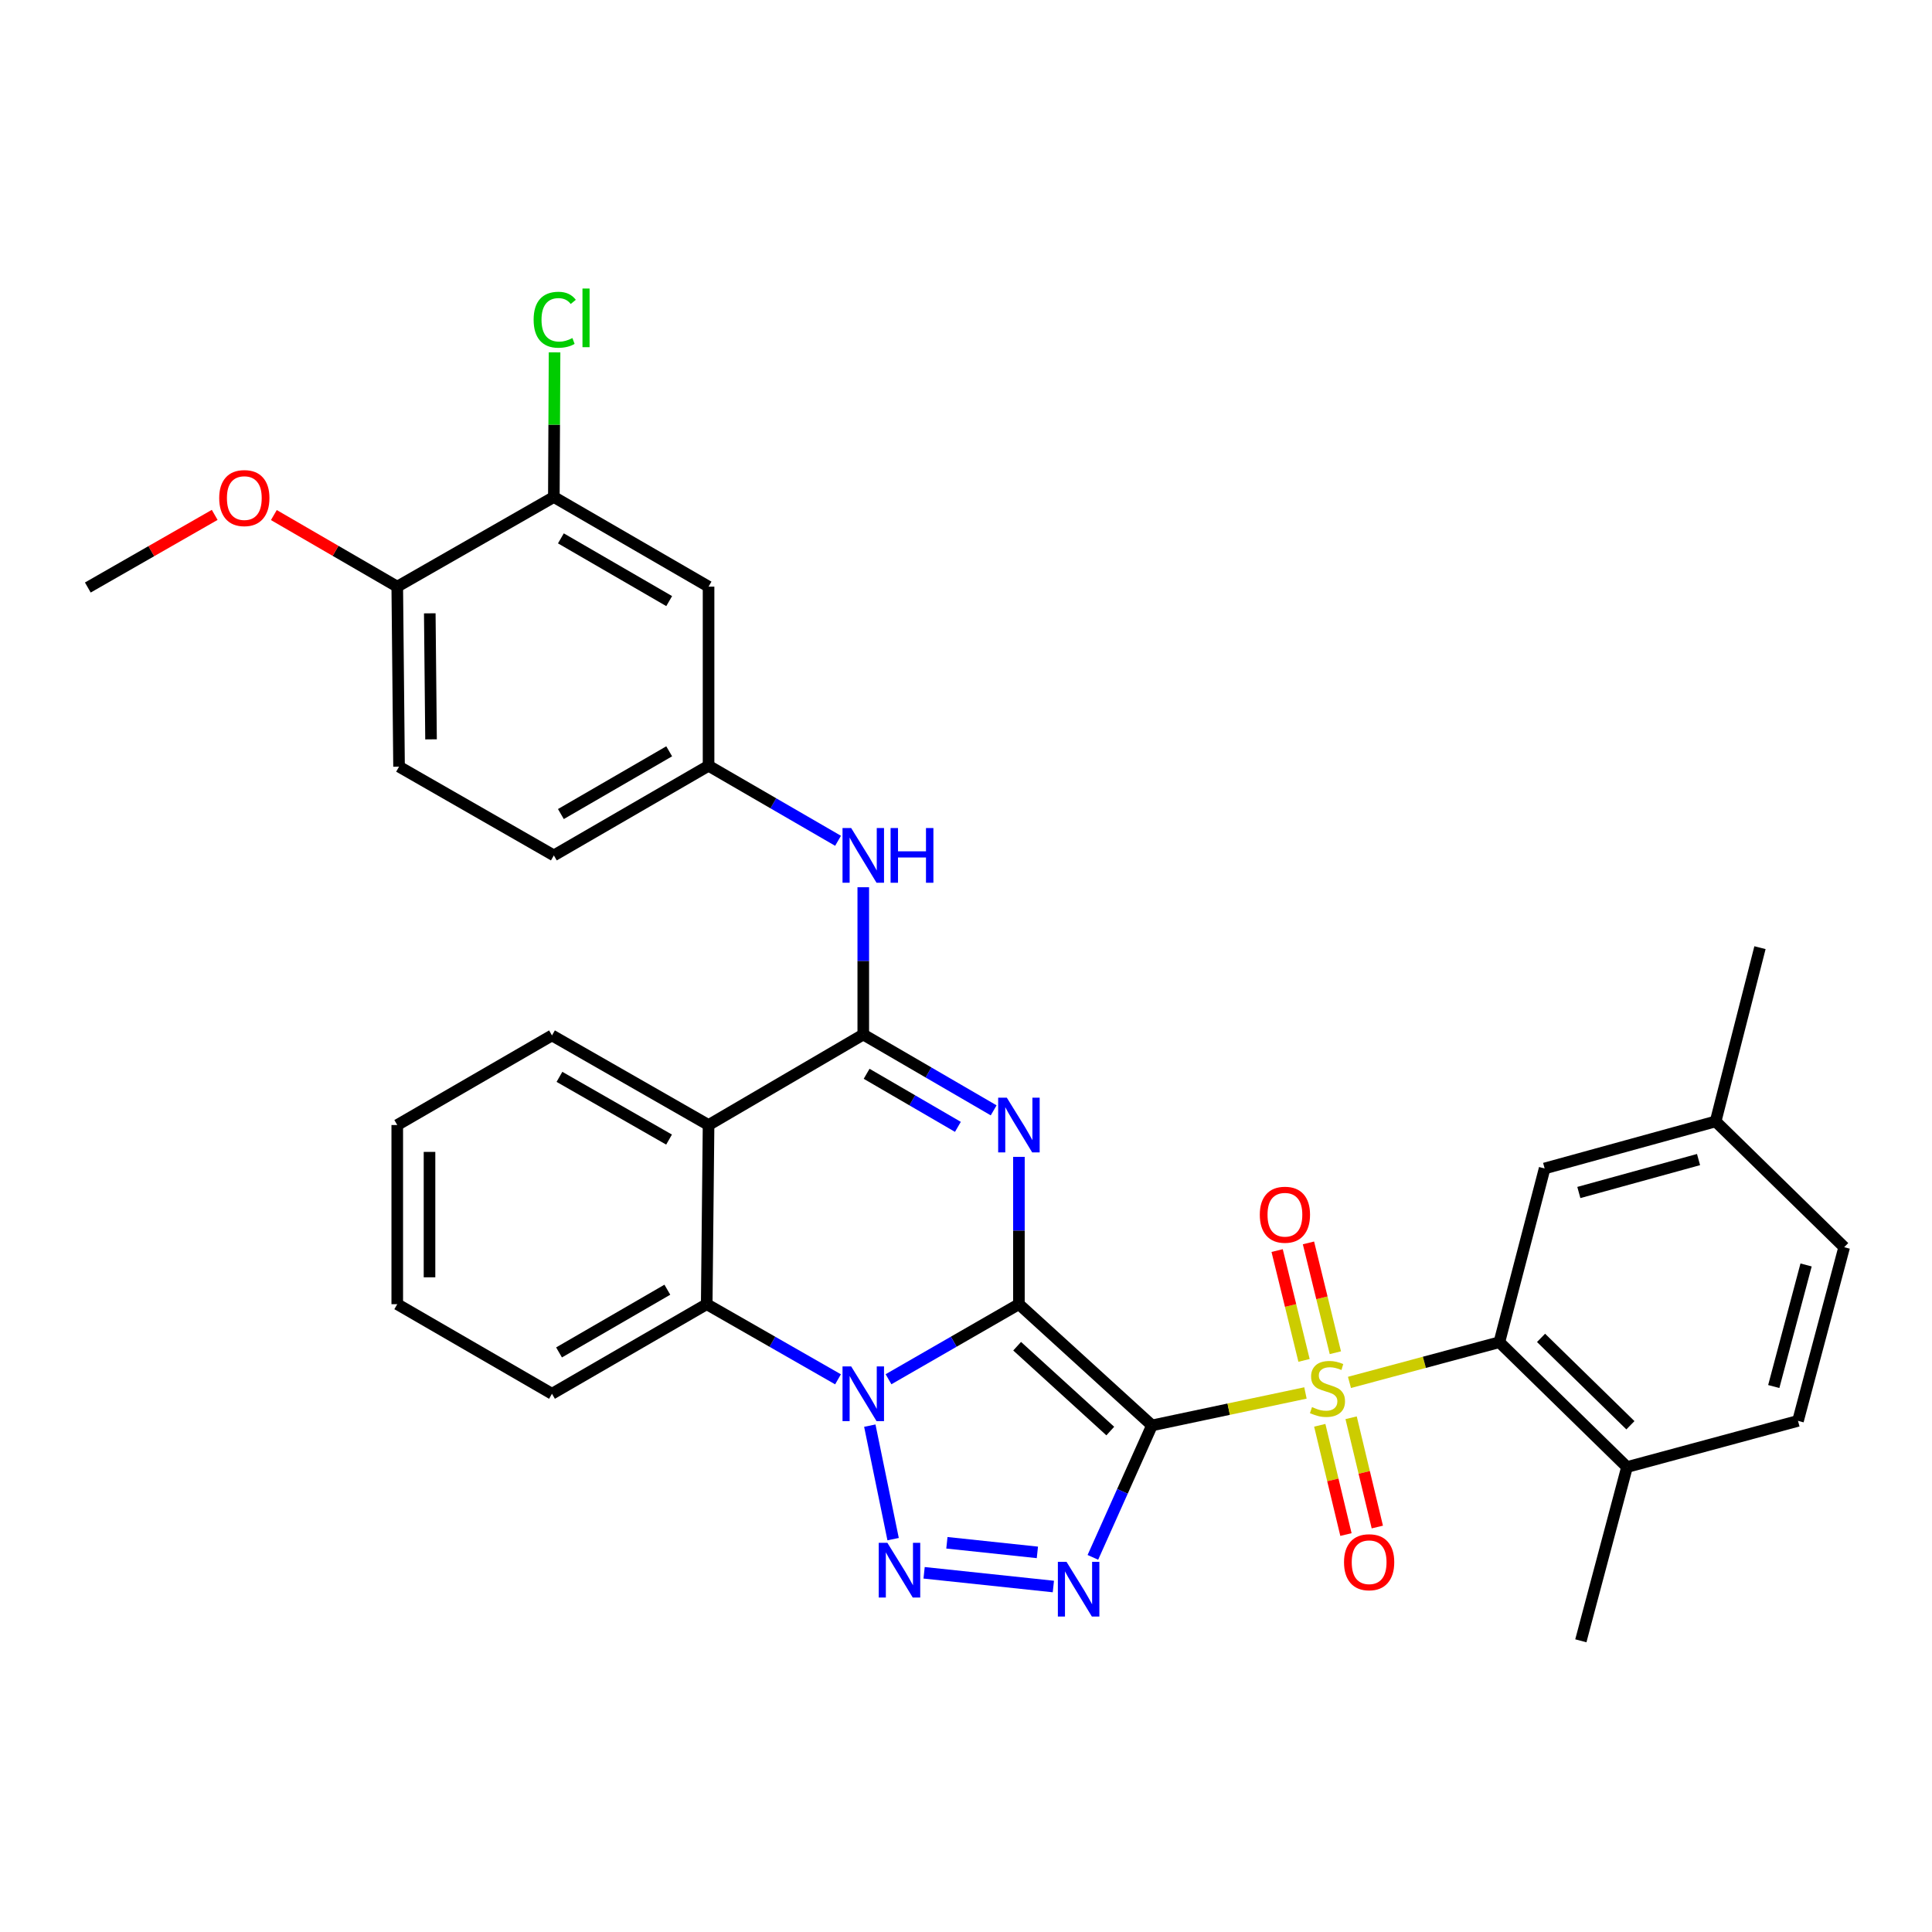 <?xml version='1.0' encoding='iso-8859-1'?>
<svg version='1.1' baseProfile='full'
              xmlns='http://www.w3.org/2000/svg'
                      xmlns:rdkit='http://www.rdkit.org/xml'
                      xmlns:xlink='http://www.w3.org/1999/xlink'
                  xml:space='preserve'
width='1000px' height='1000px' viewBox='0 0 1000 1000'>
<!-- END OF HEADER -->
<rect style='opacity:1.0;fill:#FFFFFF;stroke:none' width='1000' height='1000' x='0' y='0'> </rect>
<path class='bond-0' d='M 527.388,675.042 L 596.253,737.785' style='fill:none;fill-rule:evenodd;stroke:#000000;stroke-width:6px;stroke-linecap:butt;stroke-linejoin:miter;stroke-opacity:1' />
<path class='bond-0' d='M 526.474,696.794 L 574.68,740.714' style='fill:none;fill-rule:evenodd;stroke:#000000;stroke-width:6px;stroke-linecap:butt;stroke-linejoin:miter;stroke-opacity:1' />
<path class='bond-1' d='M 527.388,675.042 L 493.64,694.468' style='fill:none;fill-rule:evenodd;stroke:#000000;stroke-width:6px;stroke-linecap:butt;stroke-linejoin:miter;stroke-opacity:1' />
<path class='bond-1' d='M 493.64,694.468 L 459.892,713.895' style='fill:none;fill-rule:evenodd;stroke:#0000FF;stroke-width:6px;stroke-linecap:butt;stroke-linejoin:miter;stroke-opacity:1' />
<path class='bond-3' d='M 527.388,675.042 L 527.388,636.916' style='fill:none;fill-rule:evenodd;stroke:#000000;stroke-width:6px;stroke-linecap:butt;stroke-linejoin:miter;stroke-opacity:1' />
<path class='bond-3' d='M 527.388,636.916 L 527.388,598.791' style='fill:none;fill-rule:evenodd;stroke:#0000FF;stroke-width:6px;stroke-linecap:butt;stroke-linejoin:miter;stroke-opacity:1' />
<path class='bond-2' d='M 596.253,737.785 L 635.976,729.391' style='fill:none;fill-rule:evenodd;stroke:#000000;stroke-width:6px;stroke-linecap:butt;stroke-linejoin:miter;stroke-opacity:1' />
<path class='bond-2' d='M 635.976,729.391 L 675.698,720.996' style='fill:none;fill-rule:evenodd;stroke:#CCCC00;stroke-width:6px;stroke-linecap:butt;stroke-linejoin:miter;stroke-opacity:1' />
<path class='bond-4' d='M 596.253,737.785 L 580.963,771.934' style='fill:none;fill-rule:evenodd;stroke:#000000;stroke-width:6px;stroke-linecap:butt;stroke-linejoin:miter;stroke-opacity:1' />
<path class='bond-4' d='M 580.963,771.934 L 565.672,806.083' style='fill:none;fill-rule:evenodd;stroke:#0000FF;stroke-width:6px;stroke-linecap:butt;stroke-linejoin:miter;stroke-opacity:1' />
<path class='bond-5' d='M 450.213,737.906 L 462.273,796.656' style='fill:none;fill-rule:evenodd;stroke:#0000FF;stroke-width:6px;stroke-linecap:butt;stroke-linejoin:miter;stroke-opacity:1' />
<path class='bond-8' d='M 433.754,713.933 L 399.774,694.487' style='fill:none;fill-rule:evenodd;stroke:#0000FF;stroke-width:6px;stroke-linecap:butt;stroke-linejoin:miter;stroke-opacity:1' />
<path class='bond-8' d='M 399.774,694.487 L 365.795,675.042' style='fill:none;fill-rule:evenodd;stroke:#000000;stroke-width:6px;stroke-linecap:butt;stroke-linejoin:miter;stroke-opacity:1' />
<path class='bond-9' d='M 698.482,715.533 L 737.272,705.128' style='fill:none;fill-rule:evenodd;stroke:#CCCC00;stroke-width:6px;stroke-linecap:butt;stroke-linejoin:miter;stroke-opacity:1' />
<path class='bond-9' d='M 737.272,705.128 L 776.062,694.723' style='fill:none;fill-rule:evenodd;stroke:#000000;stroke-width:6px;stroke-linecap:butt;stroke-linejoin:miter;stroke-opacity:1' />
<path class='bond-11' d='M 691.181,700.166 L 684.22,671.745' style='fill:none;fill-rule:evenodd;stroke:#CCCC00;stroke-width:6px;stroke-linecap:butt;stroke-linejoin:miter;stroke-opacity:1' />
<path class='bond-11' d='M 684.22,671.745 L 677.258,643.324' style='fill:none;fill-rule:evenodd;stroke:#FF0000;stroke-width:6px;stroke-linecap:butt;stroke-linejoin:miter;stroke-opacity:1' />
<path class='bond-11' d='M 674.966,704.138 L 668.004,675.717' style='fill:none;fill-rule:evenodd;stroke:#CCCC00;stroke-width:6px;stroke-linecap:butt;stroke-linejoin:miter;stroke-opacity:1' />
<path class='bond-11' d='M 668.004,675.717 L 661.043,647.296' style='fill:none;fill-rule:evenodd;stroke:#FF0000;stroke-width:6px;stroke-linecap:butt;stroke-linejoin:miter;stroke-opacity:1' />
<path class='bond-12' d='M 683.104,737.725 L 689.884,766.002' style='fill:none;fill-rule:evenodd;stroke:#CCCC00;stroke-width:6px;stroke-linecap:butt;stroke-linejoin:miter;stroke-opacity:1' />
<path class='bond-12' d='M 689.884,766.002 L 696.664,794.28' style='fill:none;fill-rule:evenodd;stroke:#FF0000;stroke-width:6px;stroke-linecap:butt;stroke-linejoin:miter;stroke-opacity:1' />
<path class='bond-12' d='M 699.338,733.832 L 706.118,762.11' style='fill:none;fill-rule:evenodd;stroke:#CCCC00;stroke-width:6px;stroke-linecap:butt;stroke-linejoin:miter;stroke-opacity:1' />
<path class='bond-12' d='M 706.118,762.11 L 712.898,790.387' style='fill:none;fill-rule:evenodd;stroke:#FF0000;stroke-width:6px;stroke-linecap:butt;stroke-linejoin:miter;stroke-opacity:1' />
<path class='bond-6' d='M 514.319,574.714 L 480.573,555.095' style='fill:none;fill-rule:evenodd;stroke:#0000FF;stroke-width:6px;stroke-linecap:butt;stroke-linejoin:miter;stroke-opacity:1' />
<path class='bond-6' d='M 480.573,555.095 L 446.828,535.475' style='fill:none;fill-rule:evenodd;stroke:#000000;stroke-width:6px;stroke-linecap:butt;stroke-linejoin:miter;stroke-opacity:1' />
<path class='bond-6' d='M 495.804,583.261 L 472.182,569.527' style='fill:none;fill-rule:evenodd;stroke:#0000FF;stroke-width:6px;stroke-linecap:butt;stroke-linejoin:miter;stroke-opacity:1' />
<path class='bond-6' d='M 472.182,569.527 L 448.561,555.794' style='fill:none;fill-rule:evenodd;stroke:#000000;stroke-width:6px;stroke-linecap:butt;stroke-linejoin:miter;stroke-opacity:1' />
<path class='bond-34' d='M 545.221,821.178 L 478.315,814.077' style='fill:none;fill-rule:evenodd;stroke:#0000FF;stroke-width:6px;stroke-linecap:butt;stroke-linejoin:miter;stroke-opacity:1' />
<path class='bond-34' d='M 536.947,803.512 L 490.112,798.541' style='fill:none;fill-rule:evenodd;stroke:#0000FF;stroke-width:6px;stroke-linecap:butt;stroke-linejoin:miter;stroke-opacity:1' />
<path class='bond-7' d='M 446.828,535.475 L 366.75,582.313' style='fill:none;fill-rule:evenodd;stroke:#000000;stroke-width:6px;stroke-linecap:butt;stroke-linejoin:miter;stroke-opacity:1' />
<path class='bond-10' d='M 446.828,535.475 L 446.828,497.355' style='fill:none;fill-rule:evenodd;stroke:#000000;stroke-width:6px;stroke-linecap:butt;stroke-linejoin:miter;stroke-opacity:1' />
<path class='bond-10' d='M 446.828,497.355 L 446.828,459.234' style='fill:none;fill-rule:evenodd;stroke:#0000FF;stroke-width:6px;stroke-linecap:butt;stroke-linejoin:miter;stroke-opacity:1' />
<path class='bond-24' d='M 366.75,582.313 L 285.707,535.93' style='fill:none;fill-rule:evenodd;stroke:#000000;stroke-width:6px;stroke-linecap:butt;stroke-linejoin:miter;stroke-opacity:1' />
<path class='bond-24' d='M 346.301,589.845 L 289.571,557.377' style='fill:none;fill-rule:evenodd;stroke:#000000;stroke-width:6px;stroke-linecap:butt;stroke-linejoin:miter;stroke-opacity:1' />
<path class='bond-33' d='M 366.75,582.313 L 365.795,675.042' style='fill:none;fill-rule:evenodd;stroke:#000000;stroke-width:6px;stroke-linecap:butt;stroke-linejoin:miter;stroke-opacity:1' />
<path class='bond-26' d='M 365.795,675.042 L 285.707,721.415' style='fill:none;fill-rule:evenodd;stroke:#000000;stroke-width:6px;stroke-linecap:butt;stroke-linejoin:miter;stroke-opacity:1' />
<path class='bond-26' d='M 345.416,667.55 L 289.355,700.012' style='fill:none;fill-rule:evenodd;stroke:#000000;stroke-width:6px;stroke-linecap:butt;stroke-linejoin:miter;stroke-opacity:1' />
<path class='bond-16' d='M 776.062,694.723 L 842.136,759.34' style='fill:none;fill-rule:evenodd;stroke:#000000;stroke-width:6px;stroke-linecap:butt;stroke-linejoin:miter;stroke-opacity:1' />
<path class='bond-16' d='M 797.646,692.48 L 843.897,737.712' style='fill:none;fill-rule:evenodd;stroke:#000000;stroke-width:6px;stroke-linecap:butt;stroke-linejoin:miter;stroke-opacity:1' />
<path class='bond-17' d='M 776.062,694.723 L 799.5,604.795' style='fill:none;fill-rule:evenodd;stroke:#000000;stroke-width:6px;stroke-linecap:butt;stroke-linejoin:miter;stroke-opacity:1' />
<path class='bond-15' d='M 433.774,435.193 L 400.262,415.779' style='fill:none;fill-rule:evenodd;stroke:#0000FF;stroke-width:6px;stroke-linecap:butt;stroke-linejoin:miter;stroke-opacity:1' />
<path class='bond-15' d='M 400.262,415.779 L 366.75,396.364' style='fill:none;fill-rule:evenodd;stroke:#000000;stroke-width:6px;stroke-linecap:butt;stroke-linejoin:miter;stroke-opacity:1' />
<path class='bond-13' d='M 286.672,257.252 L 366.75,303.644' style='fill:none;fill-rule:evenodd;stroke:#000000;stroke-width:6px;stroke-linecap:butt;stroke-linejoin:miter;stroke-opacity:1' />
<path class='bond-13' d='M 290.315,278.656 L 346.369,311.131' style='fill:none;fill-rule:evenodd;stroke:#000000;stroke-width:6px;stroke-linecap:butt;stroke-linejoin:miter;stroke-opacity:1' />
<path class='bond-21' d='M 286.672,257.252 L 286.855,219.817' style='fill:none;fill-rule:evenodd;stroke:#000000;stroke-width:6px;stroke-linecap:butt;stroke-linejoin:miter;stroke-opacity:1' />
<path class='bond-21' d='M 286.855,219.817 L 287.039,182.381' style='fill:none;fill-rule:evenodd;stroke:#00CC00;stroke-width:6px;stroke-linecap:butt;stroke-linejoin:miter;stroke-opacity:1' />
<path class='bond-37' d='M 286.672,257.252 L 205.62,303.644' style='fill:none;fill-rule:evenodd;stroke:#000000;stroke-width:6px;stroke-linecap:butt;stroke-linejoin:miter;stroke-opacity:1' />
<path class='bond-14' d='M 366.75,303.644 L 366.75,396.364' style='fill:none;fill-rule:evenodd;stroke:#000000;stroke-width:6px;stroke-linecap:butt;stroke-linejoin:miter;stroke-opacity:1' />
<path class='bond-23' d='M 366.75,396.364 L 286.672,442.756' style='fill:none;fill-rule:evenodd;stroke:#000000;stroke-width:6px;stroke-linecap:butt;stroke-linejoin:miter;stroke-opacity:1' />
<path class='bond-23' d='M 346.369,388.877 L 290.315,421.352' style='fill:none;fill-rule:evenodd;stroke:#000000;stroke-width:6px;stroke-linecap:butt;stroke-linejoin:miter;stroke-opacity:1' />
<path class='bond-19' d='M 842.136,759.34 L 930.644,735.439' style='fill:none;fill-rule:evenodd;stroke:#000000;stroke-width:6px;stroke-linecap:butt;stroke-linejoin:miter;stroke-opacity:1' />
<path class='bond-28' d='M 842.136,759.34 L 818.244,849.277' style='fill:none;fill-rule:evenodd;stroke:#000000;stroke-width:6px;stroke-linecap:butt;stroke-linejoin:miter;stroke-opacity:1' />
<path class='bond-22' d='M 799.5,604.795 L 888.009,580.439' style='fill:none;fill-rule:evenodd;stroke:#000000;stroke-width:6px;stroke-linecap:butt;stroke-linejoin:miter;stroke-opacity:1' />
<path class='bond-22' d='M 817.205,617.238 L 879.161,600.189' style='fill:none;fill-rule:evenodd;stroke:#000000;stroke-width:6px;stroke-linecap:butt;stroke-linejoin:miter;stroke-opacity:1' />
<path class='bond-18' d='M 205.62,303.644 L 206.547,396.827' style='fill:none;fill-rule:evenodd;stroke:#000000;stroke-width:6px;stroke-linecap:butt;stroke-linejoin:miter;stroke-opacity:1' />
<path class='bond-18' d='M 222.453,317.456 L 223.102,382.684' style='fill:none;fill-rule:evenodd;stroke:#000000;stroke-width:6px;stroke-linecap:butt;stroke-linejoin:miter;stroke-opacity:1' />
<path class='bond-27' d='M 205.62,303.644 L 173.684,285.119' style='fill:none;fill-rule:evenodd;stroke:#000000;stroke-width:6px;stroke-linecap:butt;stroke-linejoin:miter;stroke-opacity:1' />
<path class='bond-27' d='M 173.684,285.119 L 141.748,266.593' style='fill:none;fill-rule:evenodd;stroke:#FF0000;stroke-width:6px;stroke-linecap:butt;stroke-linejoin:miter;stroke-opacity:1' />
<path class='bond-36' d='M 930.644,735.439 L 954.545,645.548' style='fill:none;fill-rule:evenodd;stroke:#000000;stroke-width:6px;stroke-linecap:butt;stroke-linejoin:miter;stroke-opacity:1' />
<path class='bond-36' d='M 918.096,717.665 L 934.826,654.742' style='fill:none;fill-rule:evenodd;stroke:#000000;stroke-width:6px;stroke-linecap:butt;stroke-linejoin:miter;stroke-opacity:1' />
<path class='bond-20' d='M 206.547,396.827 L 286.672,442.756' style='fill:none;fill-rule:evenodd;stroke:#000000;stroke-width:6px;stroke-linecap:butt;stroke-linejoin:miter;stroke-opacity:1' />
<path class='bond-25' d='M 888.009,580.439 L 954.545,645.548' style='fill:none;fill-rule:evenodd;stroke:#000000;stroke-width:6px;stroke-linecap:butt;stroke-linejoin:miter;stroke-opacity:1' />
<path class='bond-29' d='M 888.009,580.439 L 910.963,490.512' style='fill:none;fill-rule:evenodd;stroke:#000000;stroke-width:6px;stroke-linecap:butt;stroke-linejoin:miter;stroke-opacity:1' />
<path class='bond-31' d='M 285.707,535.93 L 205.62,582.313' style='fill:none;fill-rule:evenodd;stroke:#000000;stroke-width:6px;stroke-linecap:butt;stroke-linejoin:miter;stroke-opacity:1' />
<path class='bond-32' d='M 285.707,721.415 L 205.62,675.042' style='fill:none;fill-rule:evenodd;stroke:#000000;stroke-width:6px;stroke-linecap:butt;stroke-linejoin:miter;stroke-opacity:1' />
<path class='bond-30' d='M 111.127,266.503 L 78.291,285.301' style='fill:none;fill-rule:evenodd;stroke:#FF0000;stroke-width:6px;stroke-linecap:butt;stroke-linejoin:miter;stroke-opacity:1' />
<path class='bond-30' d='M 78.291,285.301 L 45.455,304.099' style='fill:none;fill-rule:evenodd;stroke:#000000;stroke-width:6px;stroke-linecap:butt;stroke-linejoin:miter;stroke-opacity:1' />
<path class='bond-35' d='M 205.62,582.313 L 205.62,675.042' style='fill:none;fill-rule:evenodd;stroke:#000000;stroke-width:6px;stroke-linecap:butt;stroke-linejoin:miter;stroke-opacity:1' />
<path class='bond-35' d='M 222.314,596.222 L 222.314,661.132' style='fill:none;fill-rule:evenodd;stroke:#000000;stroke-width:6px;stroke-linecap:butt;stroke-linejoin:miter;stroke-opacity:1' />
<path  class='atom-2' d='M 440.568 707.255
L 449.848 722.255
Q 450.768 723.735, 452.248 726.415
Q 453.728 729.095, 453.808 729.255
L 453.808 707.255
L 457.568 707.255
L 457.568 735.575
L 453.688 735.575
L 443.728 719.175
Q 442.568 717.255, 441.328 715.055
Q 440.128 712.855, 439.768 712.175
L 439.768 735.575
L 436.088 735.575
L 436.088 707.255
L 440.568 707.255
' fill='#0000FF'/>
<path  class='atom-3' d='M 679.099 728.307
Q 679.419 728.427, 680.739 728.987
Q 682.059 729.547, 683.499 729.907
Q 684.979 730.227, 686.419 730.227
Q 689.099 730.227, 690.659 728.947
Q 692.219 727.627, 692.219 725.347
Q 692.219 723.787, 691.419 722.827
Q 690.659 721.867, 689.459 721.347
Q 688.259 720.827, 686.259 720.227
Q 683.739 719.467, 682.219 718.747
Q 680.739 718.027, 679.659 716.507
Q 678.619 714.987, 678.619 712.427
Q 678.619 708.867, 681.019 706.667
Q 683.459 704.467, 688.259 704.467
Q 691.539 704.467, 695.259 706.027
L 694.339 709.107
Q 690.939 707.707, 688.379 707.707
Q 685.619 707.707, 684.099 708.867
Q 682.579 709.987, 682.619 711.947
Q 682.619 713.467, 683.379 714.387
Q 684.179 715.307, 685.299 715.827
Q 686.459 716.347, 688.379 716.947
Q 690.939 717.747, 692.459 718.547
Q 693.979 719.347, 695.059 720.987
Q 696.179 722.587, 696.179 725.347
Q 696.179 729.267, 693.539 731.387
Q 690.939 733.467, 686.579 733.467
Q 684.059 733.467, 682.139 732.907
Q 680.259 732.387, 678.019 731.467
L 679.099 728.307
' fill='#CCCC00'/>
<path  class='atom-4' d='M 521.128 568.153
L 530.408 583.153
Q 531.328 584.633, 532.808 587.313
Q 534.288 589.993, 534.368 590.153
L 534.368 568.153
L 538.128 568.153
L 538.128 596.473
L 534.248 596.473
L 524.288 580.073
Q 523.128 578.153, 521.888 575.953
Q 520.688 573.753, 520.328 573.073
L 520.328 596.473
L 516.648 596.473
L 516.648 568.153
L 521.128 568.153
' fill='#0000FF'/>
<path  class='atom-5' d='M 552.032 808.406
L 561.312 823.406
Q 562.232 824.886, 563.712 827.566
Q 565.192 830.246, 565.272 830.406
L 565.272 808.406
L 569.032 808.406
L 569.032 836.726
L 565.152 836.726
L 555.192 820.326
Q 554.032 818.406, 552.792 816.206
Q 551.592 814.006, 551.232 813.326
L 551.232 836.726
L 547.552 836.726
L 547.552 808.406
L 552.032 808.406
' fill='#0000FF'/>
<path  class='atom-6' d='M 459.312 798.565
L 468.592 813.565
Q 469.512 815.045, 470.992 817.725
Q 472.472 820.405, 472.552 820.565
L 472.552 798.565
L 476.312 798.565
L 476.312 826.885
L 472.432 826.885
L 462.472 810.485
Q 461.312 808.565, 460.072 806.365
Q 458.872 804.165, 458.512 803.485
L 458.512 826.885
L 454.832 826.885
L 454.832 798.565
L 459.312 798.565
' fill='#0000FF'/>
<path  class='atom-11' d='M 440.568 428.596
L 449.848 443.596
Q 450.768 445.076, 452.248 447.756
Q 453.728 450.436, 453.808 450.596
L 453.808 428.596
L 457.568 428.596
L 457.568 456.916
L 453.688 456.916
L 443.728 440.516
Q 442.568 438.596, 441.328 436.396
Q 440.128 434.196, 439.768 433.516
L 439.768 456.916
L 436.088 456.916
L 436.088 428.596
L 440.568 428.596
' fill='#0000FF'/>
<path  class='atom-11' d='M 460.968 428.596
L 464.808 428.596
L 464.808 440.636
L 479.288 440.636
L 479.288 428.596
L 483.128 428.596
L 483.128 456.916
L 479.288 456.916
L 479.288 443.836
L 464.808 443.836
L 464.808 456.916
L 460.968 456.916
L 460.968 428.596
' fill='#0000FF'/>
<path  class='atom-12' d='M 652.072 628.739
Q 652.072 621.939, 655.432 618.139
Q 658.792 614.339, 665.072 614.339
Q 671.352 614.339, 674.712 618.139
Q 678.072 621.939, 678.072 628.739
Q 678.072 635.619, 674.672 639.539
Q 671.272 643.419, 665.072 643.419
Q 658.832 643.419, 655.432 639.539
Q 652.072 635.659, 652.072 628.739
M 665.072 640.219
Q 669.392 640.219, 671.712 637.339
Q 674.072 634.419, 674.072 628.739
Q 674.072 623.179, 671.712 620.379
Q 669.392 617.539, 665.072 617.539
Q 660.752 617.539, 658.392 620.339
Q 656.072 623.139, 656.072 628.739
Q 656.072 634.459, 658.392 637.339
Q 660.752 640.219, 665.072 640.219
' fill='#FF0000'/>
<path  class='atom-13' d='M 695.663 808.604
Q 695.663 801.804, 699.023 798.004
Q 702.383 794.204, 708.663 794.204
Q 714.943 794.204, 718.303 798.004
Q 721.663 801.804, 721.663 808.604
Q 721.663 815.484, 718.263 819.404
Q 714.863 823.284, 708.663 823.284
Q 702.423 823.284, 699.023 819.404
Q 695.663 815.524, 695.663 808.604
M 708.663 820.084
Q 712.983 820.084, 715.303 817.204
Q 717.663 814.284, 717.663 808.604
Q 717.663 803.044, 715.303 800.244
Q 712.983 797.404, 708.663 797.404
Q 704.343 797.404, 701.983 800.204
Q 699.663 803.004, 699.663 808.604
Q 699.663 814.324, 701.983 817.204
Q 704.343 820.084, 708.663 820.084
' fill='#FF0000'/>
<path  class='atom-22' d='M 276.206 165.503
Q 276.206 158.463, 279.486 154.783
Q 282.806 151.063, 289.086 151.063
Q 294.926 151.063, 298.046 155.183
L 295.406 157.343
Q 293.126 154.343, 289.086 154.343
Q 284.806 154.343, 282.526 157.223
Q 280.286 160.063, 280.286 165.503
Q 280.286 171.103, 282.606 173.983
Q 284.966 176.863, 289.526 176.863
Q 292.646 176.863, 296.286 174.983
L 297.406 177.983
Q 295.926 178.943, 293.686 179.503
Q 291.446 180.063, 288.966 180.063
Q 282.806 180.063, 279.486 176.303
Q 276.206 172.543, 276.206 165.503
' fill='#00CC00'/>
<path  class='atom-22' d='M 301.486 149.343
L 305.166 149.343
L 305.166 179.703
L 301.486 179.703
L 301.486 149.343
' fill='#00CC00'/>
<path  class='atom-28' d='M 113.46 257.805
Q 113.46 251.005, 116.82 247.205
Q 120.18 243.405, 126.46 243.405
Q 132.74 243.405, 136.1 247.205
Q 139.46 251.005, 139.46 257.805
Q 139.46 264.685, 136.06 268.605
Q 132.66 272.485, 126.46 272.485
Q 120.22 272.485, 116.82 268.605
Q 113.46 264.725, 113.46 257.805
M 126.46 269.285
Q 130.78 269.285, 133.1 266.405
Q 135.46 263.485, 135.46 257.805
Q 135.46 252.245, 133.1 249.445
Q 130.78 246.605, 126.46 246.605
Q 122.14 246.605, 119.78 249.405
Q 117.46 252.205, 117.46 257.805
Q 117.46 263.525, 119.78 266.405
Q 122.14 269.285, 126.46 269.285
' fill='#FF0000'/>
</svg>
